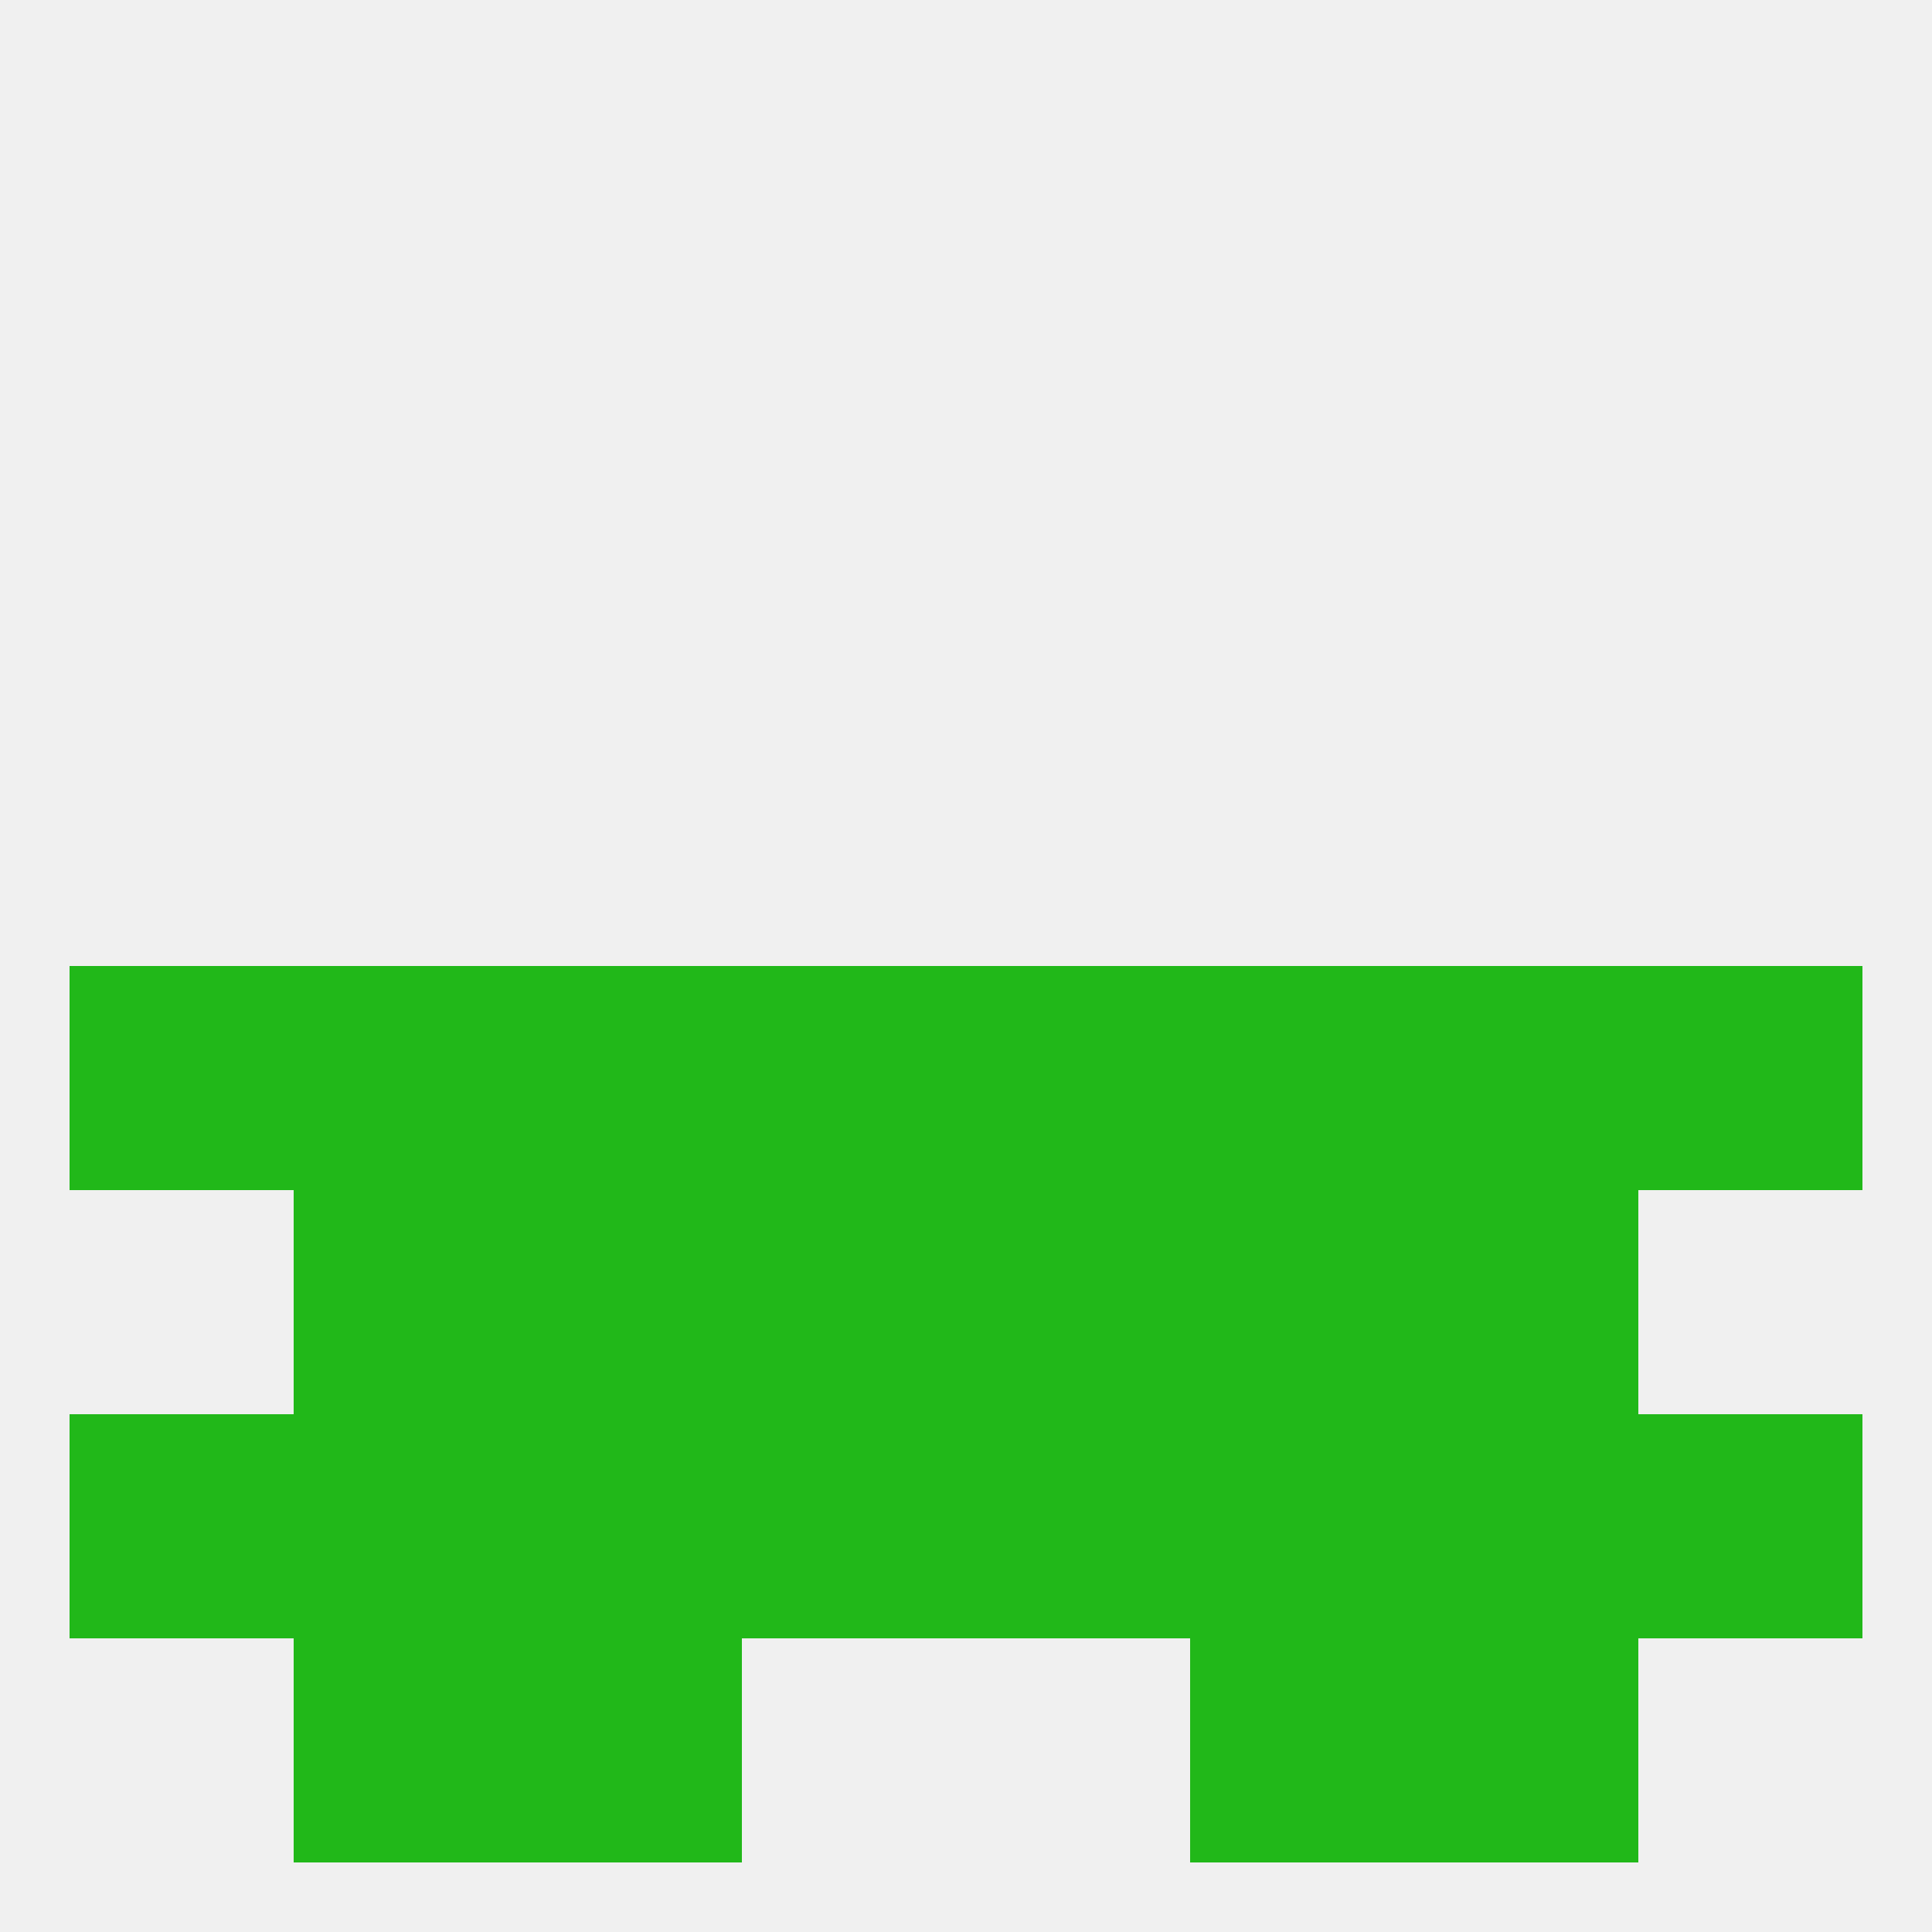 
<!--   <?xml version="1.0"?> -->
<svg version="1.1" baseprofile="full" xmlns="http://www.w3.org/2000/svg" xmlns:xlink="http://www.w3.org/1999/xlink" xmlns:ev="http://www.w3.org/2001/xml-events" width="250" height="250" viewBox="0 0 250 250" >
	<rect width="100%" height="100%" fill="rgba(240,240,240,255)"/>

	<rect x="9" y="125" width="29" height="29" fill="rgba(33,184,25,255)"/>
	<rect x="212" y="125" width="29" height="29" fill="rgba(33,184,25,255)"/>
	<rect x="125" y="125" width="29" height="29" fill="rgba(33,184,25,255)"/>
	<rect x="38" y="125" width="29" height="29" fill="rgba(33,184,25,255)"/>
	<rect x="96" y="125" width="29" height="29" fill="rgba(33,184,25,255)"/>
	<rect x="67" y="125" width="29" height="29" fill="rgba(33,184,25,255)"/>
	<rect x="154" y="125" width="29" height="29" fill="rgba(33,184,25,255)"/>
	<rect x="183" y="125" width="29" height="29" fill="rgba(33,184,25,255)"/>
	<rect x="67" y="154" width="29" height="29" fill="rgba(33,184,25,255)"/>
	<rect x="154" y="154" width="29" height="29" fill="rgba(33,184,25,255)"/>
	<rect x="96" y="154" width="29" height="29" fill="rgba(33,184,25,255)"/>
	<rect x="125" y="154" width="29" height="29" fill="rgba(33,184,25,255)"/>
	<rect x="38" y="154" width="29" height="29" fill="rgba(33,184,25,255)"/>
	<rect x="183" y="154" width="29" height="29" fill="rgba(33,184,25,255)"/>
	<rect x="96" y="183" width="29" height="29" fill="rgba(33,184,25,255)"/>
	<rect x="67" y="183" width="29" height="29" fill="rgba(33,184,25,255)"/>
	<rect x="154" y="183" width="29" height="29" fill="rgba(33,184,25,255)"/>
	<rect x="38" y="183" width="29" height="29" fill="rgba(33,184,25,255)"/>
	<rect x="125" y="183" width="29" height="29" fill="rgba(33,184,25,255)"/>
	<rect x="9" y="183" width="29" height="29" fill="rgba(33,184,25,255)"/>
	<rect x="212" y="183" width="29" height="29" fill="rgba(33,184,25,255)"/>
	<rect x="183" y="183" width="29" height="29" fill="rgba(33,184,25,255)"/>
	<rect x="183" y="212" width="29" height="29" fill="rgba(33,184,25,255)"/>
	<rect x="67" y="212" width="29" height="29" fill="rgba(33,184,25,255)"/>
	<rect x="154" y="212" width="29" height="29" fill="rgba(33,184,25,255)"/>
	<rect x="38" y="212" width="29" height="29" fill="rgba(33,184,25,255)"/>
</svg>